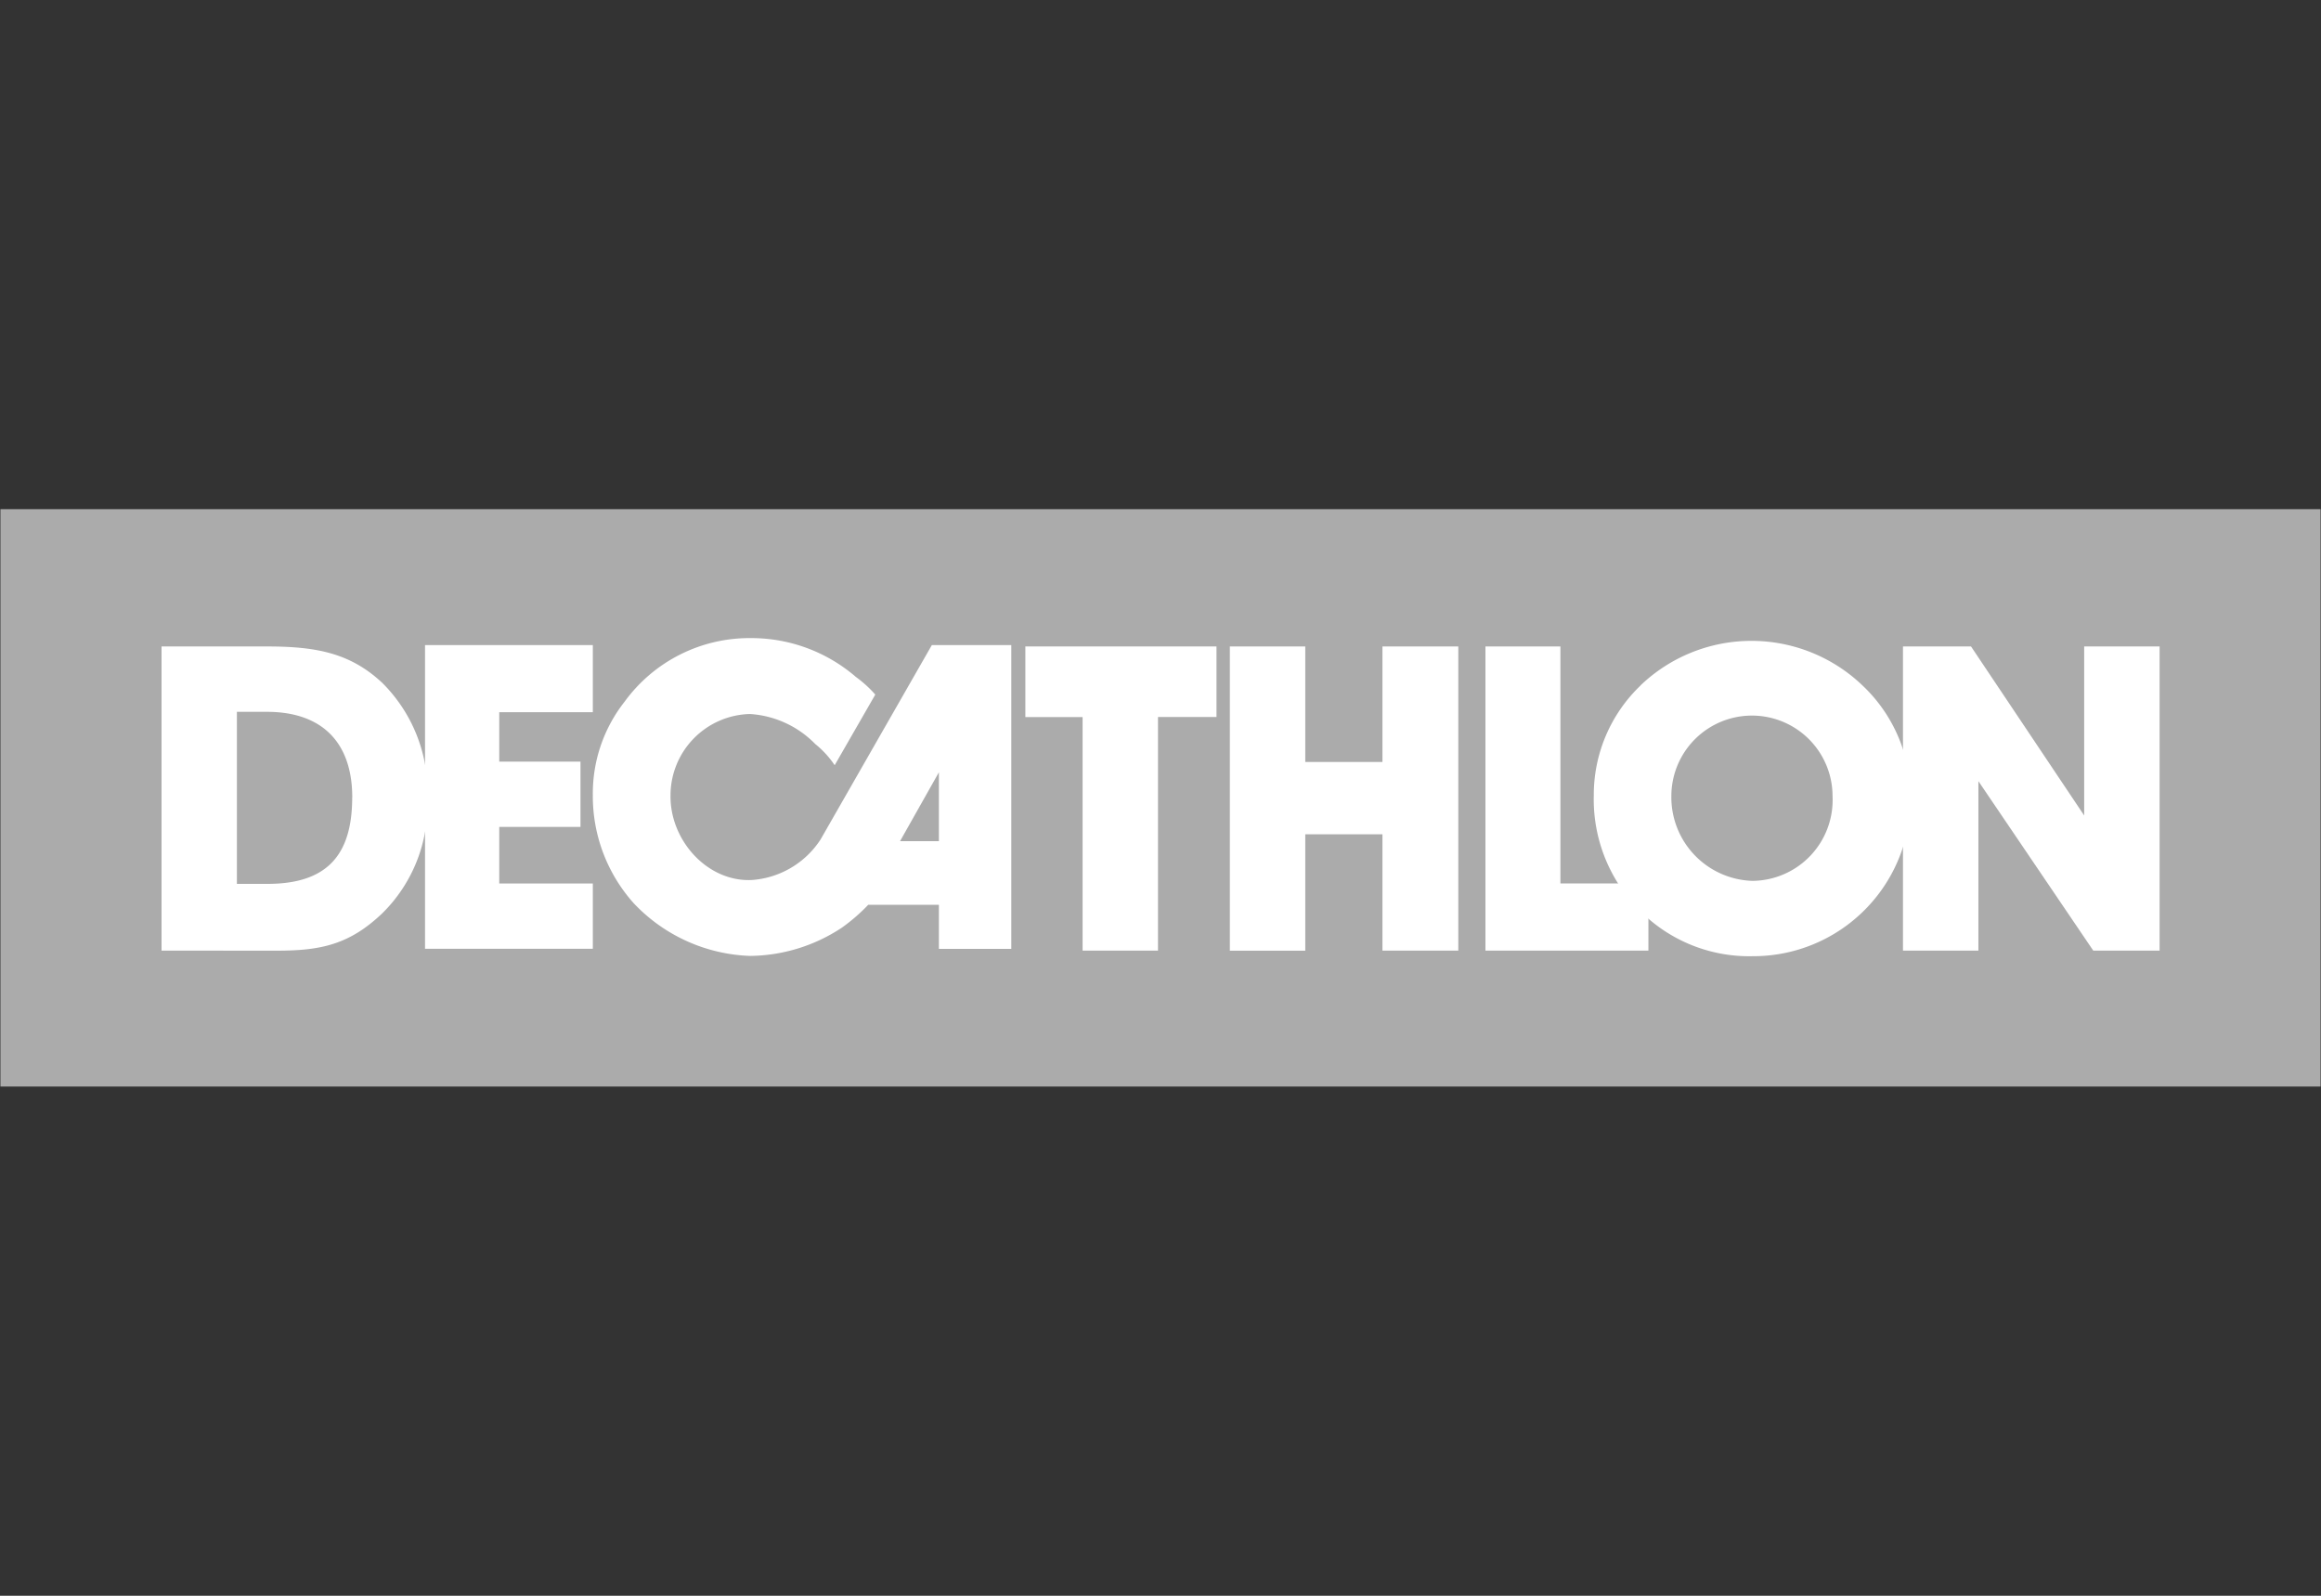 <svg xmlns="http://www.w3.org/2000/svg" xmlns:xlink="http://www.w3.org/1999/xlink" width="160" height="110" viewBox="0 0 160 110"><rect x="0" y="0" width="160" height="110" fill="#333333" stroke="none"/><defs><clipPath id="clip-path"><rect id="Rectangle_21" data-name="Rectangle 21" width="160" height="110" transform="translate(375 6182)" fill="#9d9d9c"></rect></clipPath></defs><g id="Groupe_de_masques_1" data-name="Groupe de masques 1" transform="translate(-375 -6182)" clip-path="url(#clip-path)" style="mix-blend-mode: luminosity;isolation: isolate"><g id="Calque_1" data-name="Calque 1" transform="translate(375 6217.068)"><path id="Trac&#xE9;_6" data-name="Trac&#xE9; 6" d="M.03.03H159.97v39.8H.03V.03Z" fill="#ababab"></path><path id="Trac&#xE9;_7" data-name="Trac&#xE9; 7" d="M29.3,9.4H40.867v4.625H34.416v3.408h5.6v4.5h-5.6v3.9h6.451v4.5H29.3V9.4Z" fill="#fff"></path><path id="Trac&#xE9;_8" data-name="Trac&#xE9; 8" d="M59.855,27.3a12.7,12.7,0,0,1-1.826,1.582A11.651,11.651,0,0,1,51.7,30.825a11.568,11.568,0,0,1-8.033-3.652,11.066,11.066,0,0,1-2.8-7.425A10.229,10.229,0,0,1,43.058,13.3a10.64,10.64,0,0,1,8.764-4.382A11.022,11.022,0,0,1,59,11.594a8.374,8.374,0,0,1,1.339,1.217l-2.8,4.869A6.56,6.56,0,0,0,56.2,16.219a6.894,6.894,0,0,0-4.5-2.069,5.613,5.613,0,0,0-5.477,5.6c-.051,3.1,2.536,5.985,5.6,5.843a6.163,6.163,0,0,0,4.747-2.8L64.237,9.4h5.477V30.339h-4.99V27.3H59.855Z" fill="#fff"></path><path id="Trac&#xE9;_9" data-name="Trac&#xE9; 9" d="M64.724,18.167l-2.678,4.747h2.678V18.167Z" fill="#ababab"></path><path id="Trac&#xE9;_10" data-name="Trac&#xE9; 10" d="M74.629,30.46v-16.1H70.683V9.494H83.86v4.864H79.828v16.1h-5.2Z" fill="#fff"></path><path id="Trac&#xE9;_11" data-name="Trac&#xE9; 11" d="M95.3,22.442h-5.32v8.023h-5.2V9.494h5.2v7.962H95.3V9.494h5.229V30.46H95.3V22.437Z" fill="#fff"></path><path id="Trac&#xE9;_12" data-name="Trac&#xE9; 12" d="M102.4,30.46V9.494h5.168V25.83h6.066v4.63H102.4Z" fill="#fff"></path><path id="Trac&#xE9;_13" data-name="Trac&#xE9; 13" d="M113.092,12.177a11.063,11.063,0,0,1,15.326.03,10.542,10.542,0,0,1,3.286,7.638,10.84,10.84,0,0,1-10.9,11,10.6,10.6,0,0,1-7.917-3.3,10.84,10.84,0,0,1-3.018-7.785,10.433,10.433,0,0,1,3.226-7.577ZM120.8,25.652a5.573,5.573,0,0,0,5.528-5.837,5.556,5.556,0,0,0-11.112,0,5.768,5.768,0,0,0,5.589,5.837Z" fill="#fff"></path><path id="Trac&#xE9;_14" data-name="Trac&#xE9; 14" d="M131.183,30.46V9.494h4.691l7.8,11.65V9.494h5.2V30.46H144.3l-7.917-11.68V30.46h-5.2Z" fill="#fff"></path><path id="Trac&#xE9;_15" data-name="Trac&#xE9; 15" d="M11.137,30.46V9.494H18.4c3.378,0,5.736.441,7.947,2.505a10.582,10.582,0,0,1,3.109,8.079,10.424,10.424,0,0,1-3.078,7.785c-2.272,2.181-4.27,2.6-7.263,2.6ZM24.283,19.9c0-3.773-2.064-5.9-5.888-5.9H16.331V25.86h2.09c3.976,0,5.858-1.831,5.858-5.959Z" fill="#fff"></path></g></g></svg>